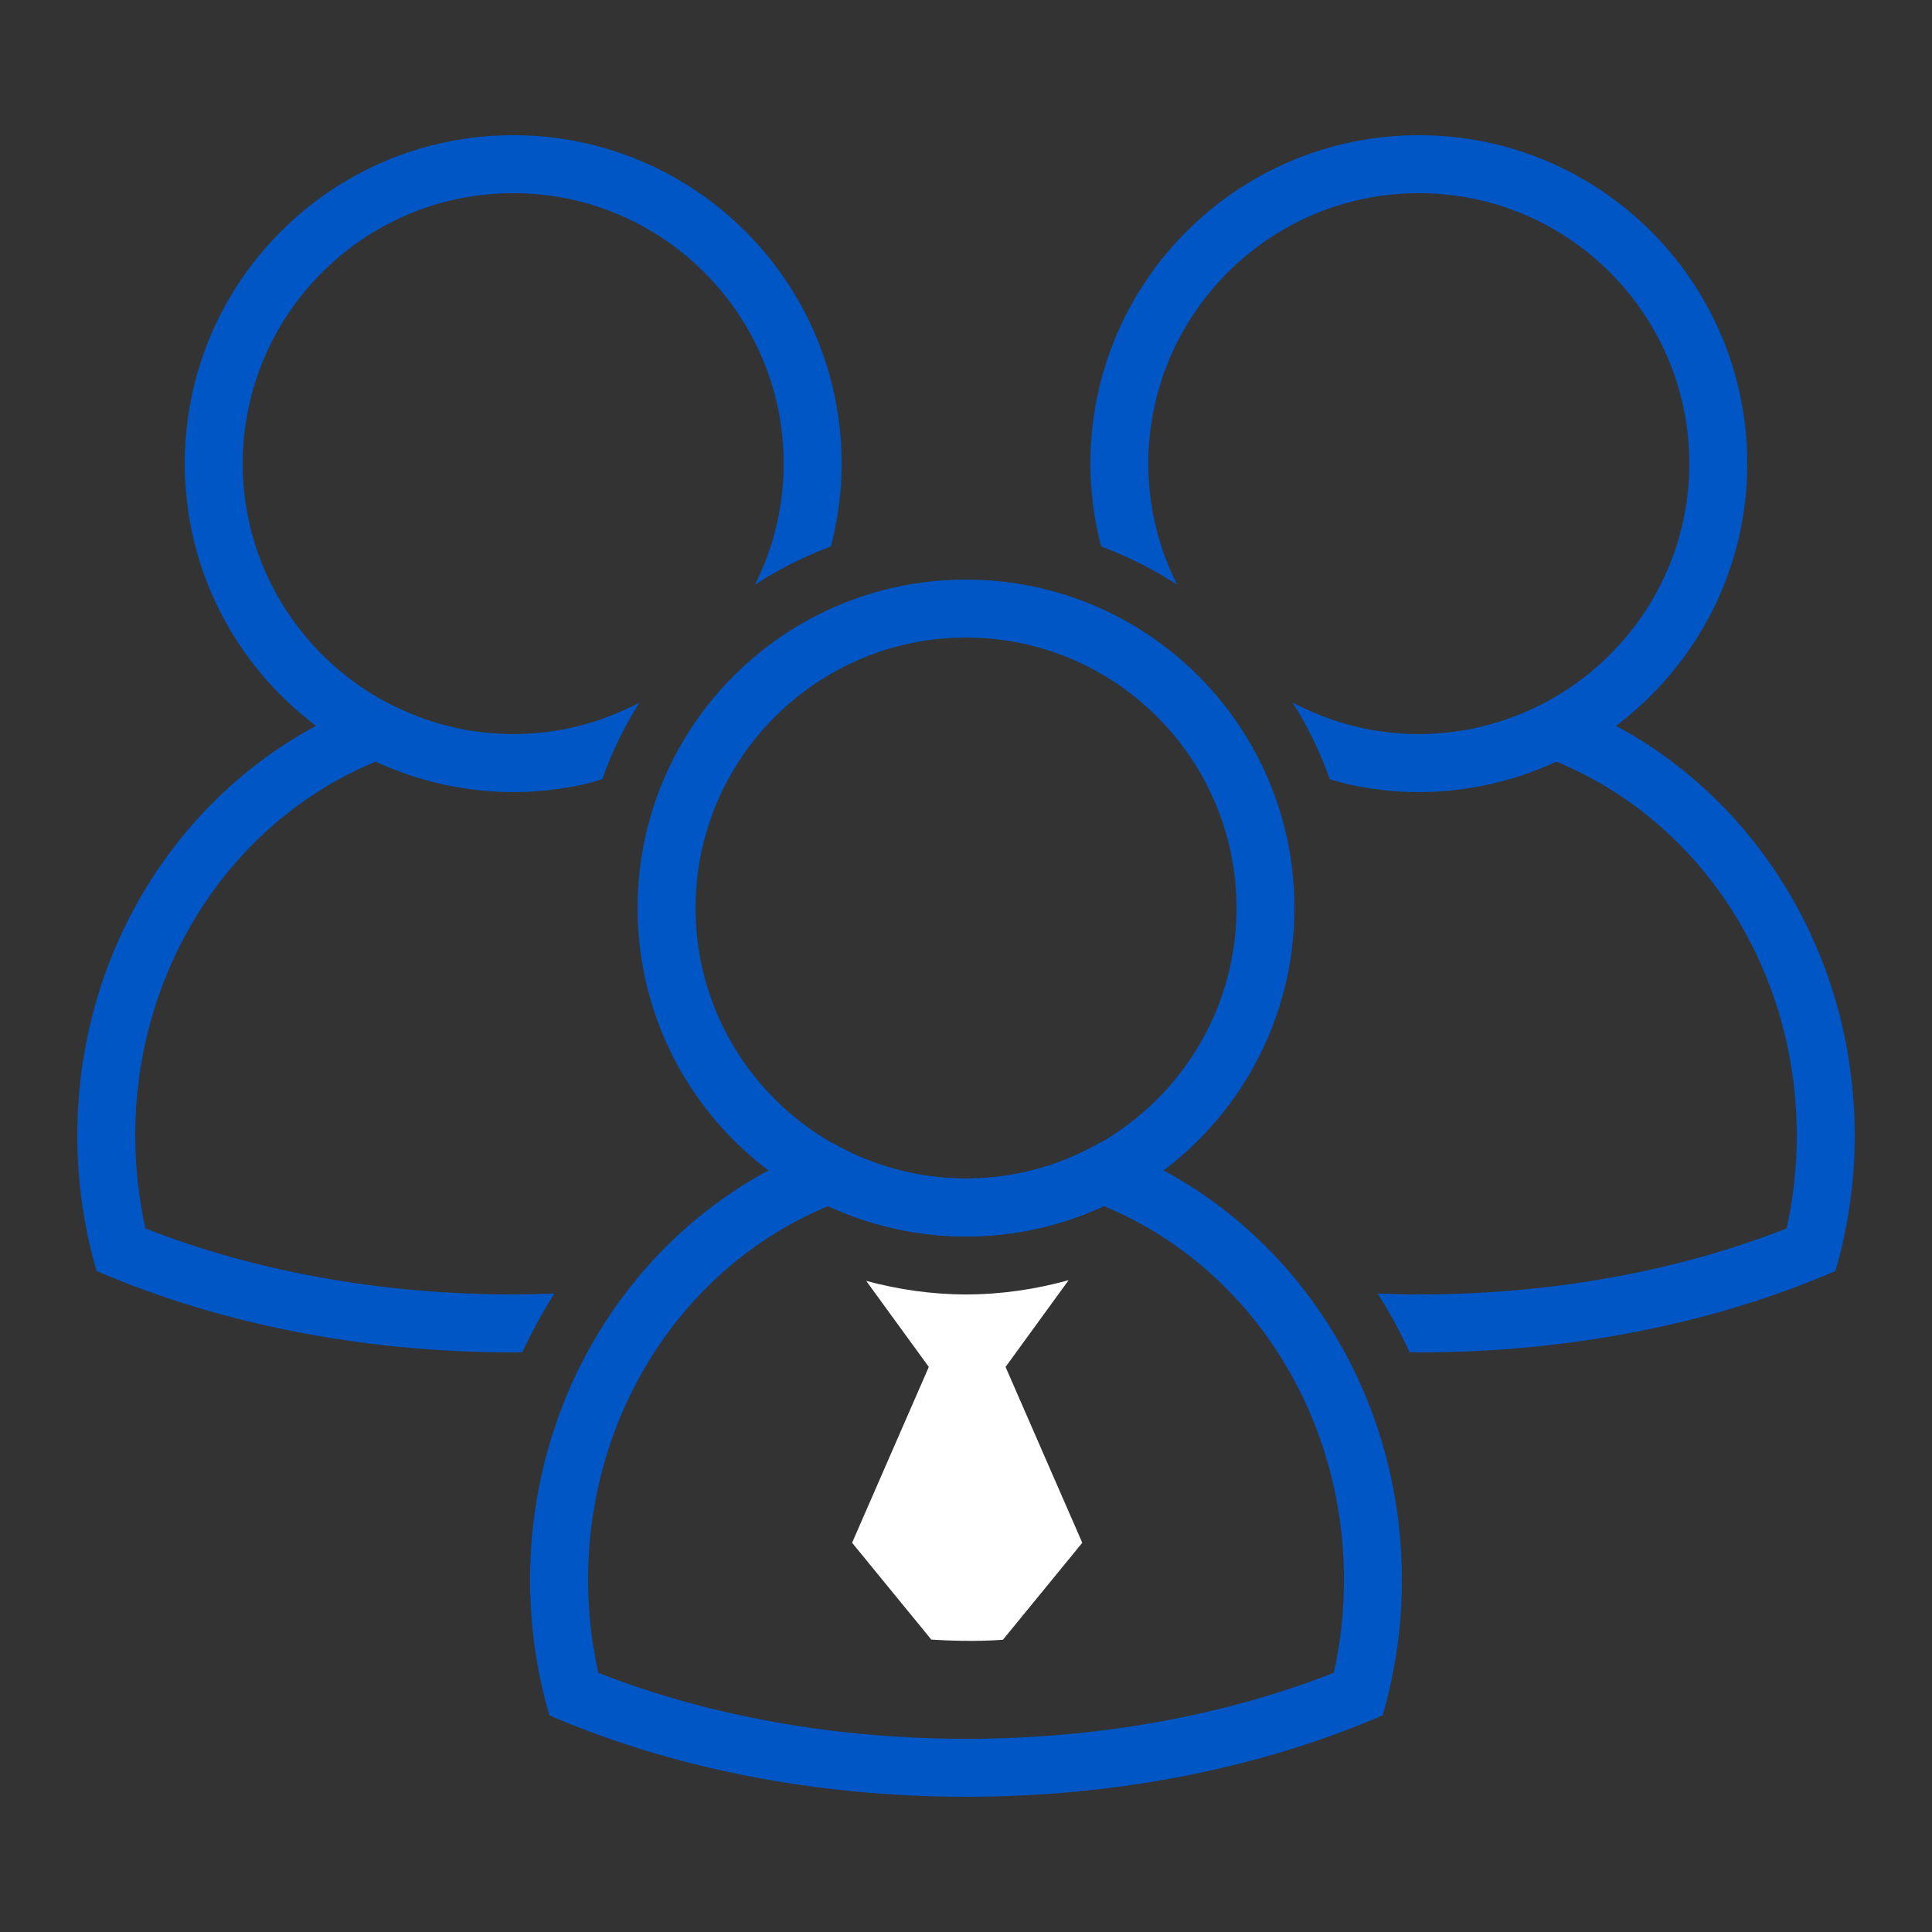 <?xml version="1.0" encoding="iso-8859-1"?>
<!-- Generator: Adobe Illustrator 25.4.1, SVG Export Plug-In . SVG Version: 6.00 Build 0)  -->
<svg version="1.1" xmlns="http://www.w3.org/2000/svg" xmlns:xlink="http://www.w3.org/1999/xlink" x="0px" y="0px"
	 viewBox="0 0 100 100" style="enable-background:new 0 0 100 100;" xml:space="preserve">
<rect x="0" y="0" width="100" height="100" fill="#333333" stroke="none"/>
<g id="&#x30EC;&#x30A4;&#x30E4;&#x30FC;_3">
</g>
<g id="&#x7DE8;&#x96C6;&#x7528;">
	<g>
		<path style="fill:#0056C4;" d="M27.039,69.988c0.49-1.048,1.038-2.064,1.654-3.035C27.986,66.98,27.276,67,26.562,67
			c-6.786,0-13.333-1.178-19.035-3.416C7.177,62.015,7,60.403,7,58.776c0-8.634,4.951-16.255,12.441-19.353
			c0.009,0.004,0.018,0.007,0.027,0.011c0.534,0.246,1.081,0.466,1.644,0.657c0.018,0.006,0.035,0.013,0.053,0.019
			c0.553,0.185,1.117,0.344,1.694,0.473c0.025,0.006,0.049,0.013,0.074,0.019c0.546,0.119,1.101,0.21,1.666,0.276
			c0.049,0.006,0.098,0.017,0.147,0.022c0.598,0.064,1.203,0.1,1.818,0.1c0.614,0,1.22-0.036,1.818-0.1
			c0.049-0.005,0.098-0.017,0.147-0.022c0.564-0.065,1.12-0.157,1.666-0.276c0.025-0.005,0.049-0.013,0.074-0.019
			c0.307-0.068,0.601-0.167,0.901-0.251c0.498-1.403,1.145-2.732,1.928-3.972c-0.089,0.047-0.176,0.096-0.266,0.141
			c-0.108,0.055-0.218,0.106-0.328,0.158c-0.318,0.15-0.642,0.287-0.972,0.414c-0.188,0.072-0.375,0.144-0.566,0.208
			c-0.175,0.059-0.353,0.112-0.532,0.164c-0.259,0.075-0.521,0.143-0.785,0.202c-0.121,0.028-0.241,0.059-0.363,0.084
			c-0.369,0.073-0.745,0.129-1.124,0.172c-0.113,0.013-0.227,0.024-0.342,0.035C27.404,37.973,26.986,38,26.562,38
			c-0.424,0-0.841-0.027-1.256-0.064c-0.114-0.01-0.228-0.021-0.342-0.035c-0.379-0.043-0.754-0.099-1.124-0.172
			c-0.122-0.024-0.242-0.056-0.363-0.084c-0.265-0.06-0.526-0.128-0.785-0.202c-0.178-0.052-0.356-0.105-0.532-0.164
			c-0.191-0.064-0.378-0.136-0.566-0.208c-0.33-0.127-0.655-0.264-0.972-0.414c-0.11-0.052-0.219-0.104-0.328-0.158
			c-0.224-0.113-0.446-0.229-0.663-0.353c-4.216-2.415-7.069-6.951-7.069-12.148c0-7.72,6.28-14,14-14c7.72,0,14,6.28,14,14
			c0,2.255-0.538,4.384-1.491,6.271c1.225-0.803,2.546-1.463,3.937-1.985c0.358-1.369,0.554-2.804,0.554-4.286
			c0-9.389-7.611-17-17-17c-9.389,0-17,7.611-17,17c0,5.553,2.675,10.469,6.793,13.572C9.024,41.497,4,49.517,4,58.776
			c0,2.44,0.35,4.794,0.998,7.01C11.152,68.446,18.573,70,26.562,70C26.723,70,26.879,69.99,27.039,69.988z"/>
	</g>
	<g>
		<path style="fill:#0056C4;" d="M72.961,69.988c-0.49-1.048-1.038-2.064-1.654-3.035C72.014,66.98,72.724,67,73.438,67
			c6.786,0,13.333-1.178,19.035-3.416C92.823,62.015,93,60.403,93,58.776c0-8.634-4.951-16.255-12.441-19.353
			c-0.009,0.004-0.018,0.007-0.027,0.011c-0.534,0.246-1.081,0.466-1.644,0.657c-0.018,0.006-0.035,0.013-0.053,0.019
			c-0.553,0.185-1.117,0.344-1.694,0.473c-0.025,0.006-0.049,0.013-0.074,0.019c-0.546,0.119-1.101,0.21-1.666,0.276
			c-0.049,0.006-0.098,0.017-0.147,0.022c-0.598,0.064-1.203,0.1-1.818,0.1s-1.22-0.036-1.818-0.1
			c-0.049-0.005-0.098-0.017-0.147-0.022c-0.564-0.065-1.12-0.157-1.666-0.276c-0.025-0.005-0.049-0.013-0.074-0.019
			c-0.307-0.068-0.601-0.167-0.901-0.251c-0.498-1.403-1.145-2.732-1.928-3.972c0.089,0.047,0.176,0.096,0.266,0.141
			c0.108,0.055,0.218,0.106,0.328,0.158c0.318,0.15,0.642,0.287,0.972,0.414c0.188,0.072,0.375,0.144,0.566,0.208
			c0.175,0.059,0.353,0.112,0.532,0.164c0.259,0.075,0.521,0.143,0.785,0.202c0.121,0.028,0.241,0.059,0.363,0.084
			c0.369,0.073,0.745,0.129,1.124,0.172c0.113,0.013,0.227,0.024,0.342,0.035C72.596,37.973,73.014,38,73.438,38
			s0.841-0.027,1.256-0.064c0.114-0.01,0.228-0.021,0.342-0.035c0.379-0.043,0.754-0.099,1.124-0.172
			c0.122-0.024,0.242-0.056,0.363-0.084c0.265-0.06,0.526-0.128,0.785-0.202c0.178-0.052,0.356-0.105,0.532-0.164
			c0.191-0.064,0.378-0.136,0.566-0.208c0.33-0.127,0.655-0.264,0.972-0.414c0.11-0.052,0.219-0.104,0.328-0.158
			c0.224-0.113,0.446-0.229,0.663-0.353c4.216-2.415,7.069-6.951,7.069-12.148c0-7.72-6.28-14-14-14s-14,6.28-14,14
			c0,2.255,0.538,4.384,1.491,6.271c-1.225-0.803-2.546-1.463-3.937-1.985c-0.358-1.369-0.554-2.804-0.554-4.286
			c0-9.389,7.611-17,17-17s17,7.611,17,17c0,5.553-2.675,10.469-6.793,13.572C90.976,41.497,96,49.517,96,58.776
			c0,2.44-0.35,4.794-0.998,7.01C88.848,68.446,81.427,70,73.438,70C73.277,70,73.121,69.99,72.961,69.988z"/>
	</g>
	<g>
		<path style="fill:#FFFFFF;" d="M55.313,66.261C53.618,66.729,51.842,67,50,67c-1.788,0-3.513-0.258-5.164-0.7l3.239,4.453
			l-3.971,9.101l4.101,5.012c2.287,0.145,3.709,0.004,3.709,0.004l4.104-5.016l-3.971-9.101L55.313,66.261z"/>
	</g>
	<g>
		<g>
			<path style="fill:#0056C4;" d="M50,33c7.72,0,14,6.28,14,14s-6.28,14-14,14s-14-6.28-14-14S42.28,33,50,33 M50,30
				c-9.389,0-17,7.611-17,17s7.611,17,17,17s17-7.611,17-17S59.389,30,50,30L50,30z"/>
		</g>
	</g>
	<g>
		<g>
			<path style="fill:#0056C4;" d="M42.878,62.423C45.11,63.458,47.545,64,50,64s4.89-0.542,7.122-1.577
				c7.49,3.098,12.441,10.718,12.441,19.353c0,1.628-0.177,3.239-0.527,4.808C63.333,88.822,56.786,90,50,90
				s-13.333-1.178-19.035-3.416c-0.35-1.569-0.527-3.181-0.527-4.808C30.437,73.141,35.388,65.521,42.878,62.423 M56.931,59.148
				C54.885,60.32,52.522,61,50,61s-4.885-0.68-6.931-1.852C34,62.23,27.437,71.193,27.437,81.776c0,2.44,0.35,4.794,0.998,7.01
				C34.59,91.446,42.011,93,50,93s15.41-1.554,21.564-4.214c0.648-2.216,0.998-4.57,0.998-7.01
				C72.562,71.193,66,62.23,56.931,59.148L56.931,59.148z"/>
		</g>
	</g>
</g>
<g id="&#x30A2;&#x30A6;&#x30C8;&#x30E9;&#x30A4;&#x30F3;">
</g>
<g id="&#x30EC;&#x30A4;&#x30E4;&#x30FC;_1">
</g>
<g id="&#x7DE8;&#x96C6;&#x30E2;&#x30FC;&#x30C9;" style="display:none;">
</g>
</svg>
